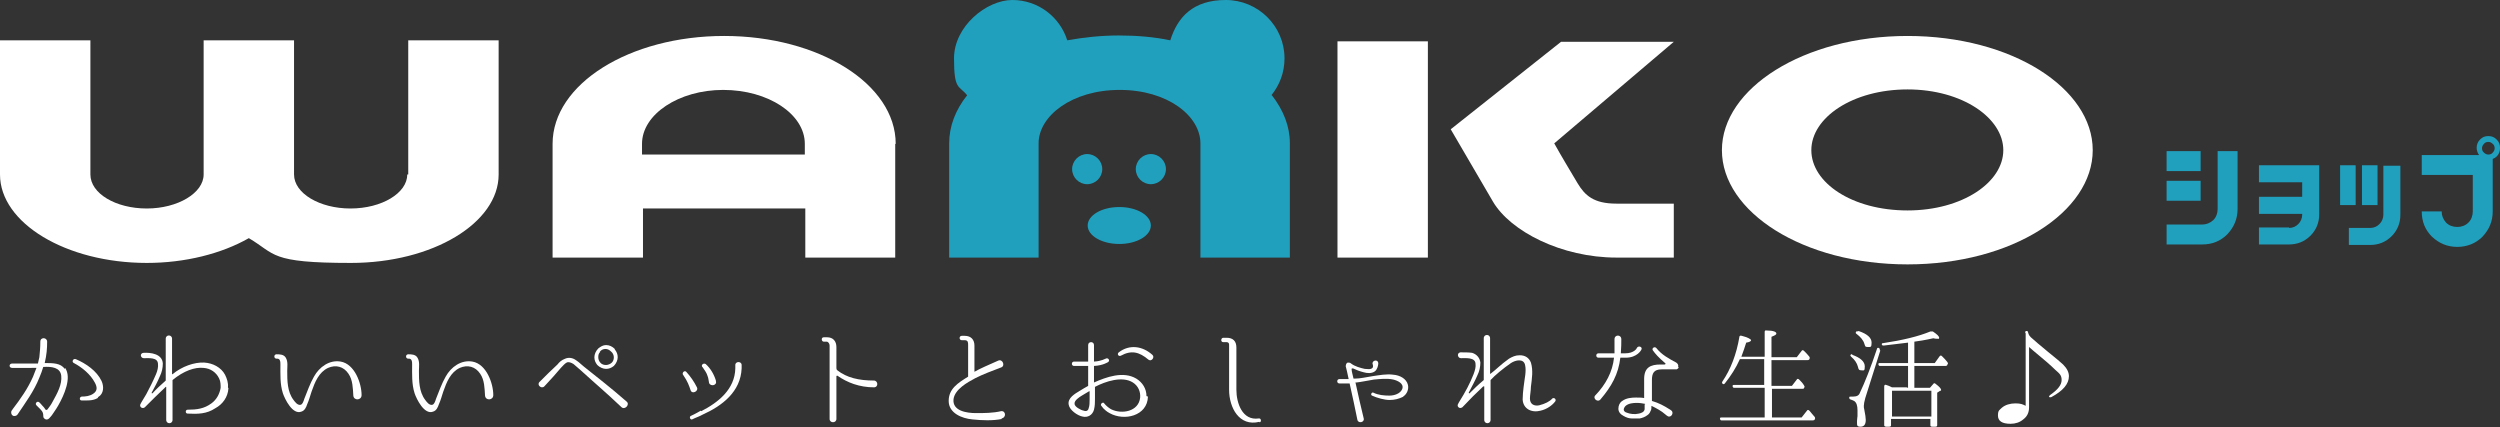 <?xml version="1.0" encoding="UTF-8"?>
<svg xmlns="http://www.w3.org/2000/svg" version="1.1" viewBox="0 0 514.4 87.9">
  <rect x="0" y="0" width="514.4" height="87.9" fill="#333333" stroke="none"/>
  <defs>
    <style>
      .cls-1 {
        fill: #21a0be;
      }

      .cls-2 {
        fill: #fff;
      }
    </style>
  </defs>
  <!-- Generator: Adobe Illustrator 28.6.0, SVG Export Plug-In . SVG Version: 1.2.0 Build 709)  -->
  <g>
    <g id="_レイヤー_1" data-name="レイヤー_1">
      <path class="cls-2" d="M84,35.9V8.3h18.6v27.6c0,10-13.6,18.2-30.4,18.2s-15.4-1.8-21-5.1c-5.6,3.2-13.1,5.1-21,5.1C13.6,54.1,0,45.9,0,35.9V8.3h18.6v27.6c0,3.9,5.2,7,11.6,7s11.7-3.2,11.7-7V8.3h18.6v27.6c0,3.9,5.3,7,11.6,7,6.5,0,11.7-3.2,11.7-7"/>
      <path class="cls-2" d="M184.2,29.6v23.4h-18.5v-10.1h-33.4v10.1h-18.6v-23.4c0-12.3,15.8-22.2,35.3-22.2s35.3,9.9,35.3,22.2M132.2,31.8h33.4v-2.2c0-6.1-7.5-11.1-16.8-11.1-9.1,0-16.7,5-16.7,11.1v2.2Z"/>
      <path class="cls-2" d="M275.2,8.5h18.6v44.5h-18.6V8.5ZM324.6,37.7c1.5,2.5,3.3,4.2,8,4.2h11.8v11.1h-11.8c-11.3,0-21.8-5.4-25.4-11.5l-8.7-14.9,22.7-18h23.2l-24.6,20.9c1.5,2.7,3.2,5.5,4.8,8.2"/>
      <path class="cls-2" d="M430.6,30.9c0,12.7-16.6,23.5-38.1,23.5s-38.2-10.8-38.2-23.5,16.8-23.5,38.2-23.5c21.5,0,38.1,10.8,38.1,23.5M412.2,30.9c0-6.6-8.4-12.5-19.7-12.5s-19.8,5.8-19.8,12.5,8.4,12.4,19.8,12.4c11.3,0,19.7-5.8,19.7-12.4"/>
      <path class="cls-1" d="M261.6,19.6c1.7-2.1,2.7-4.7,2.7-7.6C264.3,5.4,258.9,0,252.2,0s-9.9,3.5-11.4,8.3c-3.3-.7-6.9-1-10.6-1s-7.3.4-10.6,1C218.1,3.5,213.6,0,208.3,0s-12,5.4-12,12,1,5.5,2.7,7.6c-2.4,3-3.7,6.4-3.7,9.9v23.5h18.4v-23.5c0-5.6,6.8-11,16.7-11s16.6,5.4,16.6,11v23.5h18.4v-23.5c0-3.5-1.3-6.8-3.7-9.9"/>
      <path class="cls-1" d="M226.8,34.8c0,1.7-1.4,3.1-3.1,3.1s-3.1-1.4-3.1-3.1,1.4-3.1,3.1-3.1,3.1,1.4,3.1,3.1"/>
      <path class="cls-1" d="M239.9,34.8c0,1.7-1.4,3.1-3.1,3.1s-3.1-1.4-3.1-3.1,1.4-3.1,3.1-3.1,3.1,1.4,3.1,3.1"/>
      <path class="cls-1" d="M236.8,46.4c0,2.1-2.9,3.8-6.5,3.8s-6.5-1.7-6.5-3.8,2.9-3.8,6.5-3.8c3.6,0,6.5,1.7,6.5,3.8"/>
      <path class="cls-2" d="M13.4,75.7c1.4,2-.2,5.6-1.4,7.7-.5.9-1,1.5-1.3,2,0,0-.3.4-.6.7h0c-.3.3-.7.3-1,0-.2-.2-.2-.4-.2-.6,0-.8-.4-1.1-1.1-1.8l-.3-.3c-.4-.4.2-1,.6-.6l.3.3c.3.4.7.7.9,1.1.1.2.4.2.5,0,.3-.4.7-.9,1-1.5,1-1.8,2-3.6,1.8-5.4-.2-1.7-2-1.9-3.6-1.8,0,0-.1,0-.1,0-.2.7-.5,1.5-.8,2.2-1.1,2.8-2.9,5.2-4.5,7.6-.2.3-.7.4-1,.2-.3-.2-.4-.7-.2-1,0-.1.2-.2.2-.3,1.6-2.1,3.1-4.2,4.2-6.7.2-.6.5-1.2.7-1.8,0,0,0,0,0,0H2.5c-.7,0-.7-.9,0-.9,0,0,5.1,0,5.2,0,0,0,0,0,.1,0,.1-.5.2-.9.3-1.3.1-1,.2-2,.2-3.2,0-1,1.4-.9,1.4,0,0,1.4-.1,2.7-.5,4.4,0,0,0,0,0,0,1.7,0,3.3,0,4.1,1.2M20.1,81.9c-1,.6-2.2.5-3.3.5-.5,0-.5-.7,0-.8.8,0,1.7-.1,2.4-.6.9-.6.8-1.4.3-2.3-.9-1.7-2.6-3.1-4.3-4-.5-.2-.2-1,.4-.8,2.1.9,4.3,2.4,5.3,4.5.5,1.1.5,2.6-.7,3.3"/>
      <path class="cls-2" d="M47,79.9c-.1,1.8-1.2,3.3-2.7,4.1-1.8,1.2-3.6,1.2-5.7,1.1-.5,0-.5-.8,0-.8h0c1.9,0,3.4-.2,4.9-1.3,1.1-.8,1.7-2,1.9-3.2,0-.6,0-1.3-.3-1.9-.6-1.3-1.8-2.1-3.2-2.2-1.8-.2-4.1.6-6.4,2.5,0,0,0,0,0,.1v8.1c0,.9-1.3.9-1.3,0v-6.8s0,0-.1,0c-1.6,1.5-2.9,2.8-4.3,4.2h0c-.2.2-.6.2-.8,0-.4-.4,0-.8.2-1.2l.9-1.5c.7-1.3,1.4-2.7,2-4.1.3-.7.5-1.5.4-2.2-.1-1.3-1.9-1.1-2.9-1.1-.7,0-.9-1-.1-1.1h0s0,0,0,0c1.5-.1,3.9.2,4,2.2,0,.9-.2,1.8-.6,2.6-.5,1.2-1.1,2.3-1.7,3.4,0,.1,0,.2.2.1.8-.9,1.7-1.7,2.7-2.6,0,0,0,0,0-.2v-8.4c0-.9,1.3-.9,1.3,0v7.3c0,0,0,0,.1,0,1.9-1.6,4.5-2.5,6.5-2.4,1.8.1,3.5,1,4.3,2.5.4.8.7,1.7.6,2.6"/>
      <path class="cls-2" d="M72.7,81.4c-.1-1.5-.1-3.2-1-4.5-1-1.5-2.6-1.9-4.2-1.2-1.9.9-2.7,2.9-3.4,4.9-.3.9-.5,1.7-.9,2.6-.2.6-.5,1.3-1.2,1.5-1.8.7-3.4-2.6-3.8-3.8-.6-1.9-.5-3.9-.5-5.9,0-.5,0-1.3-.8-1.2-.6,0-.6-.9,0-.9s1.5,0,1.9.7c.5.8.3,1.9.3,2.7,0,2,0,4.3,1.3,6,.3.4.8,1.1,1.4,1,.4,0,.7-.8.8-1.2.6-1.5,1.2-3.2,2-4.6,1.1-2,3.2-3.5,5.5-3.1,2.9.5,4.3,4.5,4.3,6.9,0,1.1-1.6,1.2-1.7.1"/>
      <path class="cls-2" d="M99.8,81.4c-.1-1.5-.1-3.2-1-4.5-1-1.5-2.6-1.9-4.2-1.2-1.9.9-2.7,2.9-3.4,4.9-.3.9-.5,1.7-.9,2.6-.2.6-.5,1.3-1.2,1.5-1.8.7-3.4-2.6-3.8-3.8-.6-1.9-.5-3.9-.5-5.9,0-.5,0-1.3-.8-1.2-.6,0-.6-.9,0-.9s1.5,0,1.9.7c.5.8.3,1.9.3,2.7,0,2,0,4.3,1.3,6,.3.4.8,1.1,1.4,1,.4,0,.7-.8.8-1.2.6-1.5,1.2-3.2,2-4.6,1.1-2,3.2-3.5,5.5-3.1,2.9.5,4.3,4.5,4.3,6.9,0,1.1-1.6,1.2-1.7.1"/>
      <path class="cls-2" d="M111,78.6c1.3-1.3,2.5-2.5,3.7-3.6.4-.5.8-.9,1.6-1.2.7-.3,1.5-.2,2.2.3.3.2.6.4,1.6,1.3,3.6,2.9,5,3.9,8.8,7.2.8.6-.3,1.8-1,1.2h0s0,0,0,0c-3.6-3.4-5-4.5-8.4-7.6-1-.9-1.3-1.1-1.5-1.3-.5-.3-1-.5-1.4-.3-.4.2-.8.7-1.2,1.1-1,1.2-2,2.3-3.4,3.8-.6.6-1.6-.3-1-.9h0ZM126.5,71.9c.4.5.6,1,.6,1.6s-.3,1.3-.8,1.8c-.5.4-1,.6-1.6.6s-1.3-.3-1.8-.8c-.4-.5-.6-1-.6-1.6s.3-1.3.8-1.8c.5-.4,1-.7,1.6-.7.7,0,1.3.3,1.8.8M123.5,72.4c-.3.3-.4.6-.4,1.1s.2.9.5,1.2c.3.3.7.4,1.1.4s.9-.2,1.2-.5c.3-.3.4-.7.4-1.1s-.2-.9-.6-1.2c-.3-.3-.7-.5-1.1-.5-.5,0-.9.2-1.2.6"/>
      <path class="cls-2" d="M143.4,79.7c.4.8-1,1.5-1.3.6-.3-.9-.6-1.8-1.5-3.1-.4-.4.2-1.1.6-.7.9,1,1.6,2,2.2,3.2M144.3,84.6c3.5-1.8,6.9-4.5,7-8.8,0,0,0-.4,0-.7,0-.8,1.3-.8,1.3,0s0,.7,0,.7c-.2,4.8-4,7.7-8,9.5-.7.4-1.4.6-2.2,1-.4.1-.6-.5-.3-.7.9-.4,2.1-1.1,2.1-1.1M147.3,78.4c.3.9-1.1,1.2-1.4.4-.1-.4-.1-.9-.3-1.4-.2-.7-.6-1.2-1-1.8-.5-.4.1-1,.6-.7,1,.9,1.7,2.1,2.1,3.4"/>
      <path class="cls-2" d="M179.9,79.7c-3.1,0-5.6-1-7.6-2.4,0,0-.2,0-.2.1v8.8c0,.9-1.4.9-1.4,0v-15.1c0-.4-.3-.8-.6-.8h-.6c-.5,0-.6-.9,0-.9h.7c1.2,0,1.9.8,1.9,2v4.3c0,.2,0,.3.2.5,1.9,1.5,4.4,2.1,7.5,2.1.9,0,1,1.4,0,1.4"/>
      <path class="cls-2" d="M206.2,86.2c-2,.4-4.1.3-6.1.1-2.2-.2-4.9-1.3-4.9-3.8s1.9-3.7,4-5c0,0,0,0,0-.1v-6.4c0-.5,0-1-.7-1h-.6c-.6,0-.6-.9,0-.9h.6c1.3,0,2,.8,2,2v5.4c0,0,0,0,0,0,1.2-.7,2.9-1.4,4.9-2.3.9-.4,1.5,1.1.6,1.4-2.1.8-3.7,1.4-5.3,2.2-1.7.9-4.2,2.3-4.5,4.3-.3,2.5,2.8,2.9,4.6,2.9,1.7,0,3.5,0,5.2-.4,1-.1,1.1,1.4,0,1.5"/>
      <path class="cls-2" d="M236.2,81.6c-.1,4-4.9,5.1-7.9,3.4-.6-.3-1.1-.8-1.3-1-.2-.3-.4-.5-.4-.5-.3-.4.4-.9.6-.5h0c.4.5.9.9,1.4,1.2,2.2,1.1,5.7.5,6-2.4.1-1.2-.4-2.4-1.5-3.1-2.2-1.4-5.7-.2-7.8.9,0,0,0,0,0,.1v2.4c0,.7,0,1.4-.2,2.2-.3,1.1-1.3,1.7-2.4,1.4-1-.2-2.6-1.3-2.8-2.4-.3-1.4,1.3-2.3,2.3-2.9.6-.4,1.2-.7,1.7-1,0,0,0,0,0-.1v-4s0,0-.1,0h-2.8c-.6,0-.6-.9,0-.9h2.8c0,0,.1,0,.1,0v-3.4c0-.8,1.2-.8,1.2,0v3.4s0,0,0,0c1.6-.1,2.3-.6,2.4-.6.5-.3,1,.4.5.7,0,0-1,.7-2.9.8,0,0,0,0,0,0v3.4s0,0,0,0c2.5-1.1,6-2.4,8.7-.8,1.3.8,2.1,2.1,2.1,3.6M224.1,80.5s0,0,0,0c-.5.3-1,.6-1.5.9-.5.3-1.6,1-1.5,1.7,0,.6,1.3,1.3,1.9,1.4.5.2.9,0,1-.5.2-.5.2-1.2.2-1.8,0-.6,0-1.2,0-1.7M236.3,74c-1.9-1.6-3.5-2-5.7-.8-.5.2-.8-.4-.4-.7,2.2-1.7,4.9-1.3,6.9.5.6.5-.2,1.5-.8,1"/>
      <path class="cls-2" d="M259.1,86.8c-4.1,1-6.2-2.9-6.2-6.6v-9.3c0-.3-.2-.5-.5-.5h-.7c-.6,0-.5-.9,0-.9h.7c1.3,0,2,.7,2,2v8.7c0,2.7,1.2,6.4,4.6,5.9.5-.1.6.7.2.8"/>
      <path class="cls-2" d="M288.8,81.6c-1,.5-1.9.7-2.9.7s-2.5-.4-3.6-.9c-.4-.2,0-.8.3-.6h0c1,.5,2.2.6,3.3.6,1,0,2.2-.4,2.6-1.3.5-1.2-1-1.8-1.8-2-1.4-.3-2.8-.1-4,0-1.3.2-2.6.5-3.6.6,0,0-.2,0-.2,0,0,0,0,0,0,0,.6,2.8,1.1,4.9,1.7,7.4.2.8-1.1,1.1-1.3.3h0c-.5-2.6-1-4.7-1.6-7.5,0,0,0,0,0,0-.4,0-.8,0-1.1,0,0,0-.6,0-1,0h0c-.6,0-.6-.9,0-.9h1.9s0,0,0,0c-.1-.6-.6-2.7-.6-2.6,0-.3.1-.7.4-.8.3,0,.5,0,.7.2.8.6,1.9.9,2.8,1.1.5,0,1.2.2,1.6-.2.2-.2.1-.6,0-.9,0-.7,1.1-.9,1.2-.1,0,.5-.2,1.3-.7,1.7-.7.5-1.6.4-2.3.2-.8-.2-1.6-.5-2.2-.8-.1,0-.3,0-.3.1,0,.6.3,1.4.4,2,0,0,0,0,0,0,.1,0,.2,0,.3,0,1.1,0,2.3-.3,3.6-.5,1.4-.2,2.9-.5,4.3-.3,1.3.1,2.7.8,3,2.1.2.9-.2,1.9-1,2.4"/>
      <path class="cls-2" d="M317,84.5c-1.9.5-3.6-.4-3.7-2.3,0-.8.1-1.8.2-2.6.2-1.8.6-3.2.3-4.5-.3-1.4-2-1-2.9-.4-1.6,1.1-3.4,2.6-4.2,3.5,0,0,0,.1,0,.2v8c0,.9-1.3.9-1.3,0v-6.9c0,0,0,0-.2,0-1.5,1.4-2.8,2.7-4.3,4.3-.3.2-.6.2-.8,0-.4-.4,0-.8.2-1.2,1.2-1.9,2.2-3.8,2.9-5.6.3-.8.5-1.5.4-2.2-.1-1.3-2-1.1-3-1.1-.7,0-.9-1.1-.1-1.2.9,0,1.7,0,2.4.1,1,.3,1.6,1.1,1.7,2,0,.9-.2,1.8-.6,2.6-.5,1.2-1.2,2.4-1.8,3.6,0,.1.1.2.2.1.9-.9,1.7-1.7,2.9-2.7,0,0,0,0,0-.2v-8.4c0-.9,1.3-.9,1.3,0v7.3s0,0,.1,0c1.2-.9,2.1-1.9,3.8-3.1.7-.4,1.3-.7,2.2-.7,1.1,0,1.9.5,2.3,1.5.5,1.6.2,3.4,0,5,0,.8-.2,1.7-.2,2.4,0,1.2.9,1.6,1.9,1.4,1.2-.3,2.2-.8,2.7-1.4.4-.3.9.2.6.6-.6.8-1.7,1.6-3,1.9"/>
      <path class="cls-2" d="M333.5,73.6c0,0-.1,0-.1,0-.4,3.4-1.8,5.9-4.1,8.6-.6.7-1.7-.3-1-.9,2.1-2.2,3.5-4.8,3.8-7.7,0,0,0,0,0,0h-3.2c-.6,0-.6-.9,0-.9h3.2c0,0,.1,0,.1,0,0-1.3,0-2.2,0-2.9,0-1,1.4-1,1.4,0,0,.7,0,1.7-.1,2.9,0,0,0,0,0,0h.9c1.8,0,2.4-1,2.4-1.1.3-.6,1.3-.2.9.4,0,0-.8,1.6-3.2,1.6h-1ZM345.4,75.6c0,.2-.3.3-.4.4,0,0-.1,0-.2,0h-2.9c-1.6,0-2,.8-2,2.2v4.2s0,0,0,.1c1.4.4,2.5,1,3.6,1.7,0,0,.2.1.3.2.8.5,0,1.7-.7,1.2-.2-.1-.4-.3-.4-.3-.9-.8-1.9-1.3-2.9-1.8,0,0,0,0,0,0,0,0,0,.1,0,.2,0,.3,0,.6-.2.9-.1.3-.3.6-.6.8-.5.4-1.1.6-1.6.7-.5,0-1.2,0-1.7,0-.5,0-1.1-.2-1.6-.5-.6-.3-1.1-.8-1.1-1.5,0-.7.3-1.3.8-1.6.8-.6,1.9-.7,2.8-.7.6,0,1.2,0,1.7.1,0,0,0,0,0,0v-3.9c0-2.4,1.3-3,3.4-3h.8c.2,0,.3-.2.1-.3-1.4-1.2-2-1.9-2.5-2.6-.3-.4.3-.9.7-.5,1.1,1.4,2.6,2.2,4.1,3,.3.2.5.5.4.9M338.5,83.2c0,0,0-.1,0-.1-.5-.1-1.1-.2-1.7-.2-.8,0-1.7.1-2.3.6-.2.2-.4.5-.4.8,0,.2.2.5.6.6.7.3,1.7.4,2.5.2.5-.1,1.1-.3,1.2-.9,0-.2,0-.4,0-1"/>
      <path class="cls-2" d="M364.6,79.8v6.1h6.1l1.1-1.4c.1-.2.3-.2.5,0,.3.4.7.8,1.1,1.3.1.2.1.3,0,.5,0,.1-.2.2-.4.2h-18.7c-.2,0-.3,0-.4-.3,0-.2,0-.3.3-.3h8.9v-6.1h-6.2c-.2,0-.3,0-.4-.3,0-.2,0-.3.3-.3h6.2v-5.3h-5c-.8,1.8-1.9,3.5-3.1,5-.2.2-.3.2-.5,0-.1,0-.1-.2,0-.4,1.7-2.5,2.9-5.6,3.5-9.2,0-.2.2-.3.5-.2,1.2.3,1.9.7,1.9.9s-.3.4-1,.5c-.3.9-.6,1.9-1,2.9h4.8v-5.1c0-.2.1-.4.4-.3,1.4,0,2,.3,2,.6s-.3.4-1,.7v4.2h5.2l1-1.3c.1-.2.3-.2.5,0,.4.4.8.8,1.1,1.2.1.2.1.3,0,.5,0,.1-.2.2-.4.2h-7.4v5.3h4.2l1-1.3c.1-.2.3-.2.5,0,.4.4.7.7,1,1.2.1.2.2.3,0,.5,0,.2-.2.2-.4.2h-6.3s0,0,0,0h0s0,0,0,0Z"/>
      <path class="cls-2" d="M381.1,73c1.7.6,2.6,1.4,2.6,2.4s-.2.8-.7.8-.6-.2-.7-.7c-.2-.8-.7-1.5-1.4-2.1-.2-.2-.2-.3-.1-.4,0-.1.2-.2.4,0M386.9,72.1l-3.1,9.8c-.2.7-.3,1.3-.3,1.6s0,.4.1.8c.2,1,.3,1.7.3,2.1,0,1-.4,1.4-1.1,1.4s-.7-.3-.7-.8,0-.2,0-.4c0-.4.1-.8.1-1,0-.4,0-.8,0-1.2,0-.9-.2-1.6-.7-1.9-.2-.1-.4-.2-.7-.3-.2,0-.3-.2-.3-.4s.1-.2.4-.2c.2,0,.3,0,.4,0,.7,0,1.2-.2,1.4-.8,1-2.1,2.2-5.1,3.5-9,0-.2.2-.3.4-.2.2.1.2.3.2.5M382.4,68.1c1.8.6,2.7,1.4,2.7,2.4s-.2.9-.8.9-.5-.2-.7-.7c-.2-.7-.8-1.4-1.6-2-.2-.1-.2-.3-.1-.4,0-.1.2-.2.4-.1M392.6,79.8v-4.5h-5.7c-.2,0-.3,0-.4-.3,0-.2,0-.3.3-.3h5.8v-4.2c-1.6.2-3.2.4-5,.6-.2,0-.3,0-.4-.2,0-.2,0-.3.3-.3,4-.6,7.3-1.4,9.7-2.4.2,0,.3,0,.5,0,.9.6,1.3,1,1.3,1.3s-.1.2-.4.2-.4,0-.8-.1c-1.8.4-3.1.6-3.9.7v4.4h4.2l1-1.4c.2-.2.3-.2.5,0,.4.4.8.8,1.1,1.2.1.2.2.3,0,.5,0,.2-.2.3-.4.3h-6.4v4.5h3.2l.7-.8c.1-.2.3-.2.5,0,.8.6,1.1,1,1.1,1.2s0,.2-.2.2l-.6.4v6.7c0,.2-.1.3-.4.3h-.6c-.3,0-.4-.1-.4-.3v-1.3h-8.1v1.3c0,.2-.1.3-.4.3h-.6c-.2,0-.4-.1-.4-.3v-8c0-.3.2-.4.4-.3.4.1.8.3,1.2.5h3s0,0,0,0ZM389.3,85.7h8.1v-5.3h-8.1v5.3h0Z"/>
      <path class="cls-2" d="M416.7,68.4c0-.2.1-.3.3-.3s.2,0,.3.3c.1.5.4.9.8,1.2.4.4,1.5,1.3,3.3,2.8,1.6,1.3,2.7,2.2,3.1,2.6.8.8,1.2,1.6,1.2,2.4,0,1.6-1.2,3-3.6,4.3-.2.1-.3,0-.5,0,0,0,0-.2.2-.4,1.6-1.1,2.4-2.1,2.4-3.1s-.4-1.3-1.3-2.1c-.8-.8-2.4-2.2-4.6-4l-.8-.7v12.4c0,1.1-.4,1.9-1.2,2.5-.7.6-1.6.9-2.6.9-1.8,0-2.6-.6-2.6-1.7s.3-1.1.8-1.6c.7-.6,1.7-.9,2.8-.9s1.5.2,2.1.5v-14.9h0Z"/>
      <path class="cls-1" d="M453.1,46.2c.9,0,1.6-.3,2.3-.9.6-.6.9-1.4.9-2.3v-11.9h4.1v11.9c0,2-.7,3.7-2.1,5.2-1.4,1.4-3.1,2.1-5.2,2.1h-7.3v-4.1h7.3ZM452.8,35.2h-7v-4.1h7v4.1ZM452.8,41.3h-7v-4.1h7v4.1Z"/>
      <path class="cls-1" d="M471,46.9c.8,0,1.4-.3,1.9-.8.5-.5.8-1.2.8-1.9v-.2h-8.9v-3.5h8.9v-3h-8.9v-3.5h12.4v10.1c0,1.7-.6,3.2-1.8,4.4-1.2,1.2-2.7,1.8-4.4,1.8h-6.2v-3.5h6.2Z"/>
      <path class="cls-1" d="M484.7,42.2h-3.2v-8.2h3.2v8.2ZM487.7,46.9c.8,0,1.4-.3,1.9-.8.5-.5.8-1.2.8-1.9v-10.1h3.5v10.1c0,1.7-.6,3.2-1.8,4.4-1.2,1.2-2.7,1.8-4.4,1.8h-4.4v-3.5h4.4ZM489.2,42.2h-3.2v-8.2h3.2v8.2Z"/>
      <path class="cls-1" d="M512.9,32.7v10.8c0,2-.7,3.7-2.1,5.2-1.4,1.4-3.2,2.1-5.2,2.1s-3.7-.7-5.2-2.1c-1.4-1.4-2.1-3.1-2.1-5.2h4.1c0,.9.3,1.6.9,2.3.6.6,1.4.9,2.3.9s1.7-.3,2.3-.9c.6-.6.9-1.4.9-2.3v-7.5h-10.5v-4.1h11.8c-.3-.4-.5-.9-.5-1.5s.2-1.2.7-1.7c.5-.5,1-.7,1.7-.7s1.2.2,1.7.7c.5.5.7,1,.7,1.7,0,1.1-.5,1.9-1.5,2.3ZM512.9,31.4c.3-.3.4-.6.4-.9s-.1-.7-.4-.9c-.3-.3-.6-.4-.9-.4s-.7.1-.9.4c-.3.3-.4.6-.4.9s.1.7.4.9c.3.3.6.4.9.4s.7-.1.9-.4Z"/>
    </g>
  </g>
</svg>